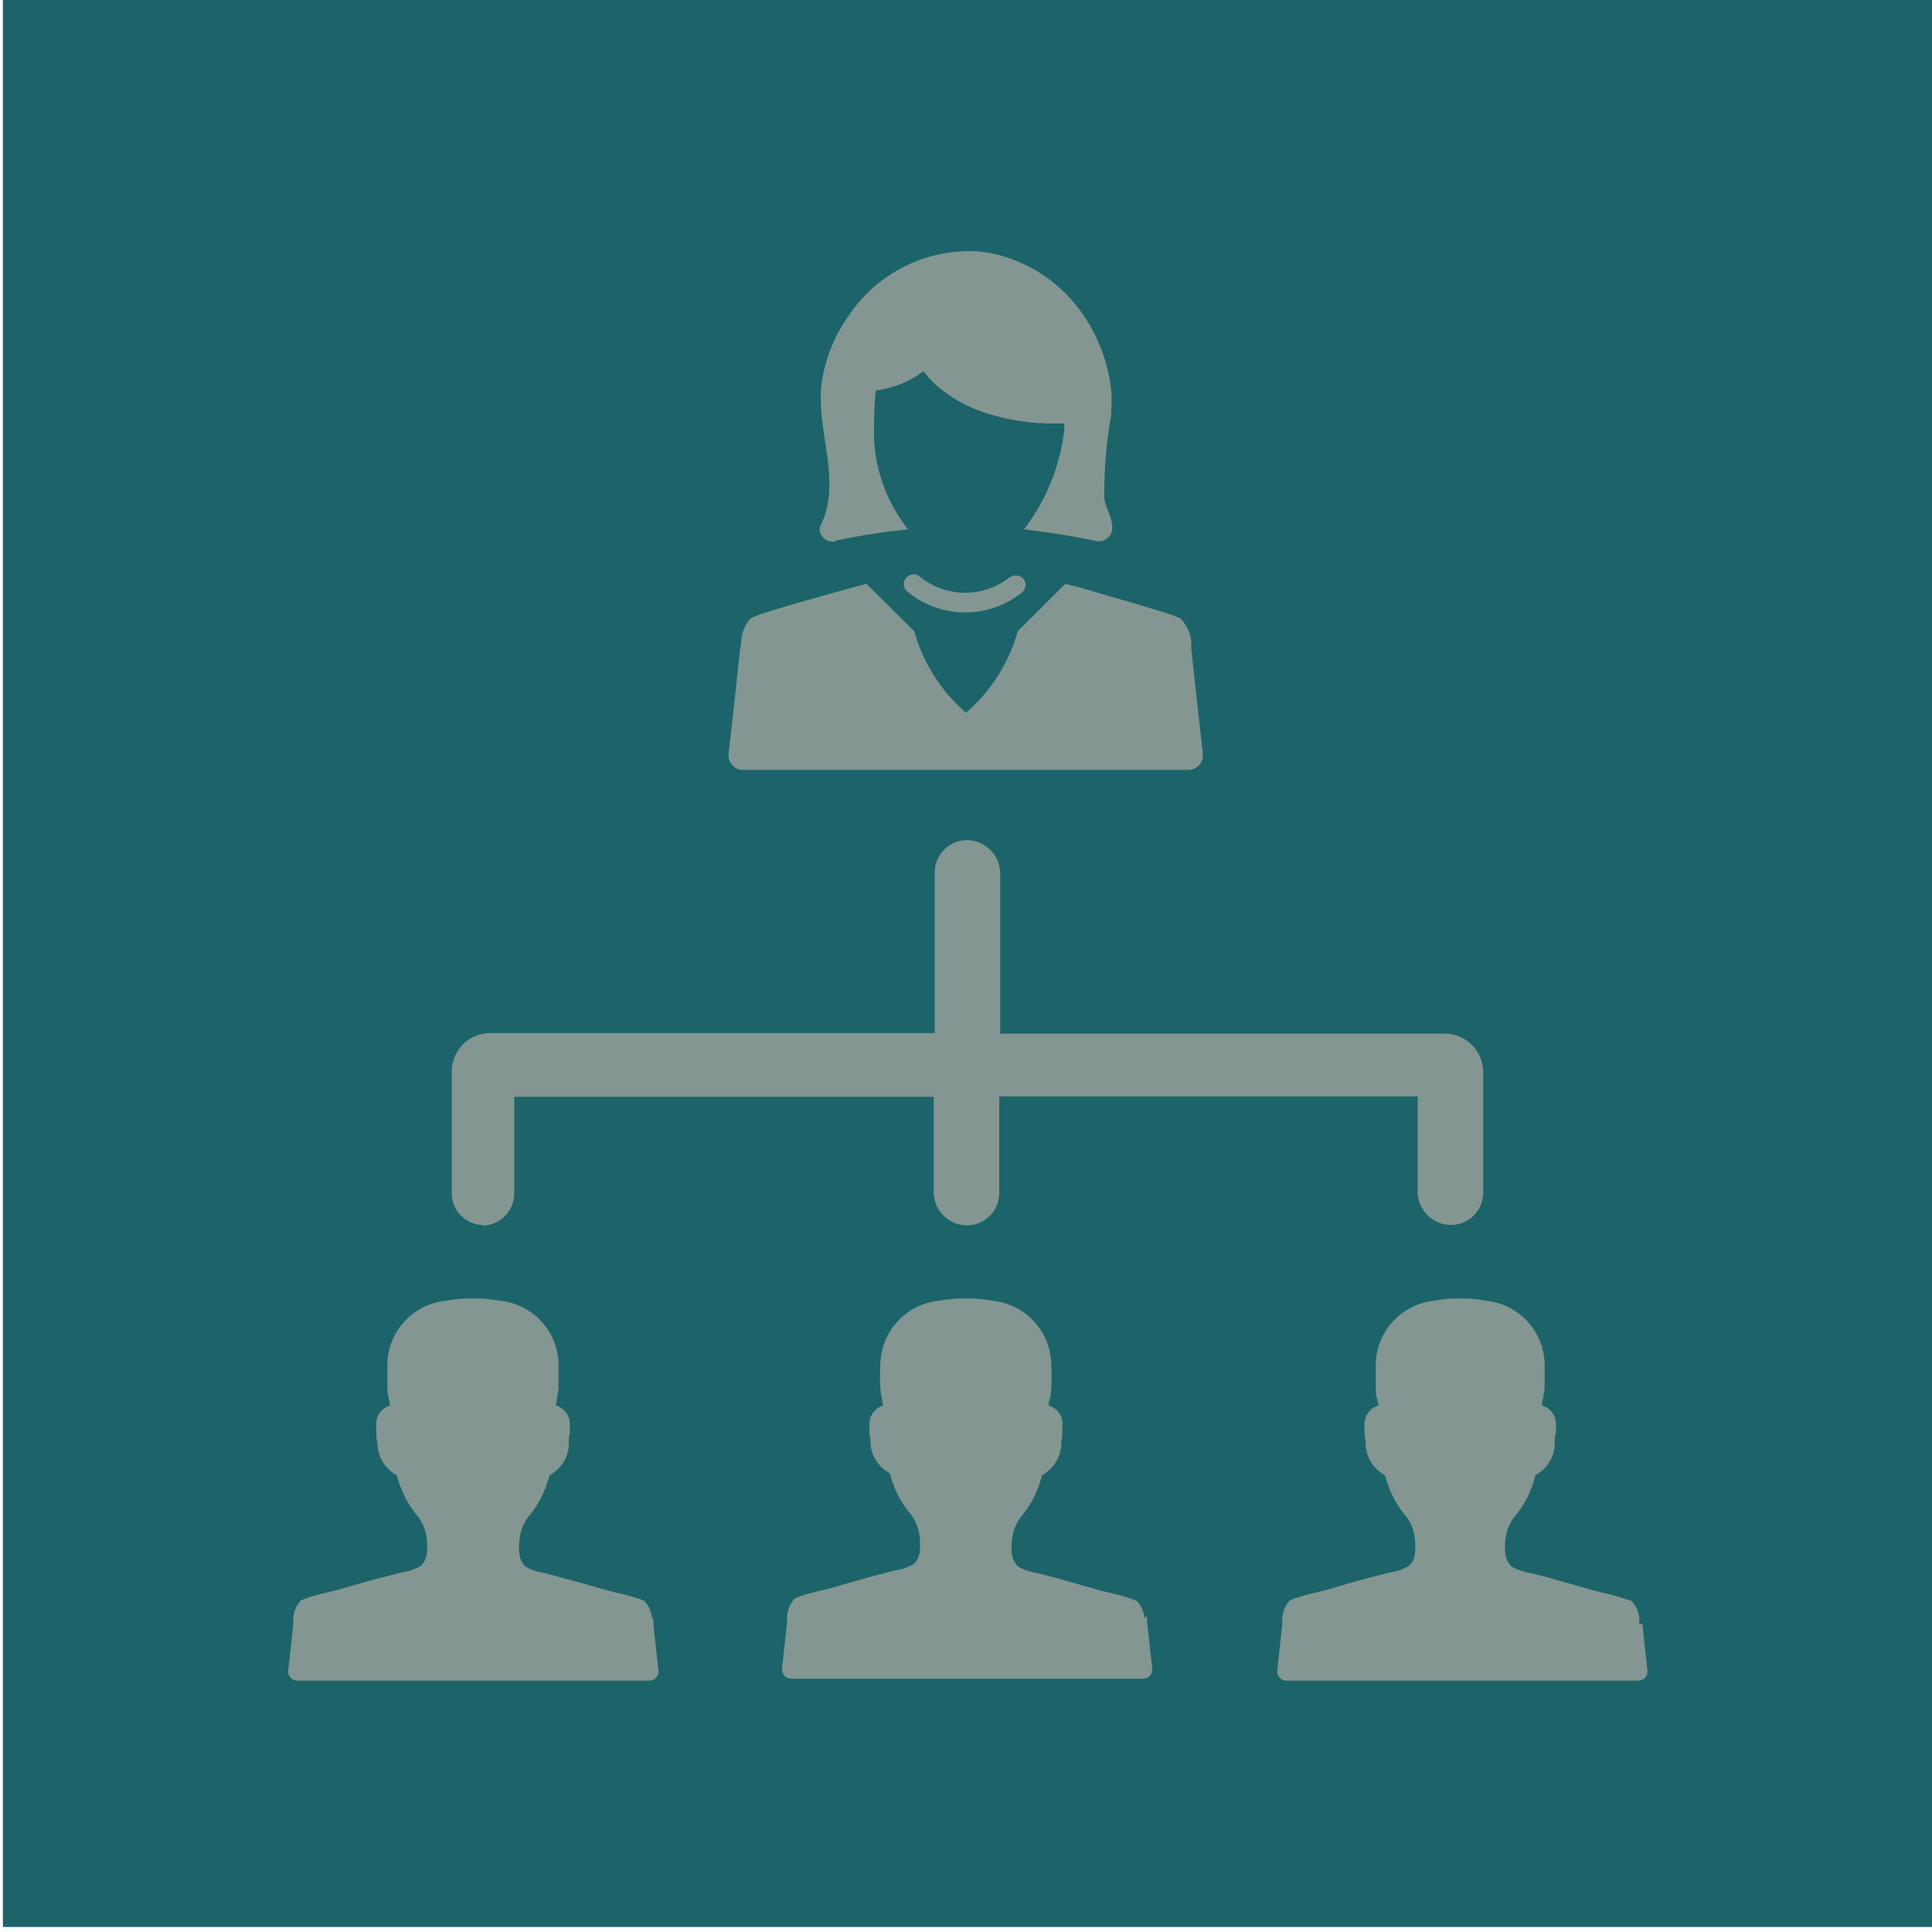 <svg xmlns="http://www.w3.org/2000/svg" id="f945e439-ceb2-467b-ad95-ad95795371a9" data-name="b2282910-9241-4204-835b-11fa03345036" viewBox="0 0 100 100"><title>1Artboard 1bets</title><rect x="0.15" y="-0.26" width="100" height="100" style="fill:#1c6469"></rect><path d="M24.94,63.44a1.68,1.68,0,0,0,1.68-1.67v-5H48.33v4.89a1.73,1.73,0,0,0,1.39,1.73,1.67,1.67,0,0,0,2-1.64v-5H73.38v4.89a1.73,1.73,0,0,0,1.39,1.73,1.67,1.67,0,0,0,2-1.64V55.5a2,2,0,0,0-2-2h-23V45.26a1.74,1.74,0,0,0-1.39-1.74,1.67,1.67,0,0,0-2,1.64v8.31h-23a2,2,0,0,0-2,2v6.27a1.66,1.66,0,0,0,1.66,1.67" style="fill:#839692"></path><path d="M33.75,83.77a1.54,1.54,0,0,0-.4-.91,3.35,3.35,0,0,0-.38-.14h0c-.51-.17-1.27-.32-1.78-.47-.68-.2-1.36-.39-2.05-.57l-.95-.26a2.73,2.73,0,0,1-1-.34h0a1.08,1.08,0,0,1-.31-.71,2.25,2.25,0,0,1,0-.58,2.35,2.35,0,0,1,.53-1.36h0a2.47,2.47,0,0,0,.21-.27,5.44,5.44,0,0,0,.82-1.8v0a1.88,1.88,0,0,0,1-1.52.06.06,0,0,1,0,0l0-.18c0-.15,0-.31.05-.47a2.16,2.16,0,0,0,0-.36h0a1,1,0,0,0-.72-1.08h0l.06-.34v0c0-.16.06-.33.08-.52,0-.36,0-.85,0-1.35a3.37,3.37,0,0,0-3-3.21,9.15,9.15,0,0,0-1.05-.12H24.1a9.15,9.15,0,0,0-1.05.12,3.37,3.37,0,0,0-3,3.21c0,.5,0,1,0,1.35,0,.19.05.36.08.52v0l.06.34h0a1,1,0,0,0-.71,1.08h0c0,.13,0,.26,0,.36s0,.32.06.47l0,.18v0a1.93,1.93,0,0,0,1,1.52s0,0,0,0a5.47,5.47,0,0,0,.81,1.77,2.47,2.47,0,0,0,.21.27h0a2.36,2.36,0,0,1,.54,1.36,3.74,3.74,0,0,1,0,.58,1.09,1.09,0,0,1-.32.71h0a2.75,2.75,0,0,1-1,.34l-1,.26c-.69.18-1.37.37-2.05.57-.51.15-1.26.3-1.77.47h0l-.38.14a1.54,1.54,0,0,0-.4.91c0,.1,0,.2,0,.3-.08.8-.17,1.61-.26,2.41a.48.48,0,0,0,.48.54h18.2a.48.48,0,0,0,.48-.54c-.09-.8-.18-1.61-.26-2.41,0-.1,0-.2,0-.3" style="fill:#839692"></path><path d="M59.24,83.77a1.54,1.54,0,0,0-.4-.91l-.38-.14h0c-.5-.17-1.26-.32-1.77-.47-.68-.2-1.37-.39-2-.57l-1-.26a2.75,2.75,0,0,1-1-.34h0a1.09,1.09,0,0,1-.32-.71,3.74,3.74,0,0,1,0-.58,2.36,2.36,0,0,1,.54-1.36h0l.21-.27a5.23,5.23,0,0,0,.81-1.8l0,0a1.93,1.93,0,0,0,1-1.52.06.06,0,0,1,0,0,1.1,1.1,0,0,1,0-.18,3.55,3.55,0,0,0,.06-.47c0-.1,0-.23,0-.36h0a1,1,0,0,0-.71-1.08h0c0-.11,0-.22.06-.34v0a3.85,3.85,0,0,0,.07-.52,11.18,11.18,0,0,0,0-1.35,3.37,3.37,0,0,0-3-3.21,9.06,9.06,0,0,0-1.06-.12h-.73a9.15,9.15,0,0,0-1.05.12,3.37,3.37,0,0,0-3,3.21,11.39,11.39,0,0,0,0,1.35,3.79,3.79,0,0,0,.08.52v0l.06.34h0A1,1,0,0,0,45,73.73h0c0,.13,0,.26,0,.36a3.55,3.55,0,0,0,.06.47c0,.06,0,.12,0,.18v0a1.9,1.9,0,0,0,1,1.52.13.13,0,0,1,0,0,5.27,5.27,0,0,0,.81,1.77,2.47,2.47,0,0,0,.21.27h0a2.35,2.35,0,0,1,.53,1.36,2.81,2.81,0,0,1,0,.58,1.08,1.08,0,0,1-.31.71h0a2.73,2.73,0,0,1-1,.34l-1,.26q-1,.27-2,.57c-.51.15-1.27.3-1.78.47h0l-.38.14a1.54,1.54,0,0,0-.4.91c0,.1,0,.2,0,.3-.09.8-.17,1.61-.26,2.41a.48.48,0,0,0,.48.54h18.2a.48.48,0,0,0,.48-.54l-.27-2.41c0-.1,0-.2,0-.3" style="fill:#839692"></path><path d="M84.85,84.07c0-.1,0-.2,0-.3a1.54,1.54,0,0,0-.4-.91L84,82.72h0c-.5-.17-1.26-.32-1.77-.47-.68-.2-1.36-.39-2-.57l-1-.26a2.75,2.75,0,0,1-1-.34h0a1.14,1.14,0,0,1-.32-.71,3.74,3.74,0,0,1,0-.58,2.36,2.36,0,0,1,.54-1.36h0a2.47,2.47,0,0,0,.21-.27,5.23,5.23,0,0,0,.81-1.8l0,0a1.91,1.91,0,0,0,1-1.52.06.06,0,0,1,0,0,1.1,1.1,0,0,1,0-.18c0-.15,0-.31.06-.47a2.16,2.16,0,0,0,0-.36h0a1,1,0,0,0-.72-1.08h0c0-.11,0-.22.06-.34v0c0-.16.06-.33.08-.52,0-.36,0-.85,0-1.35a3.37,3.37,0,0,0-3-3.21,9.15,9.15,0,0,0-1-.12h-.74a9.15,9.15,0,0,0-1,.12,3.37,3.37,0,0,0-3,3.21c0,.5,0,1,0,1.35,0,.19,0,.36.08.52v0l.06.34h0a1,1,0,0,0-.72,1.08h0a2.16,2.16,0,0,0,0,.36,3.55,3.55,0,0,0,.06.47c0,.06,0,.12,0,.18s0,0,0,0a1.91,1.91,0,0,0,1,1.52s0,0,0,0a5.47,5.47,0,0,0,.81,1.77,2.47,2.47,0,0,0,.21.27h0a2.28,2.28,0,0,1,.53,1.36,2.25,2.25,0,0,1,0,.58,1,1,0,0,1-.31.71h0a2.73,2.73,0,0,1-1,.34l-1,.26c-.69.18-1.37.37-2,.57-.51.15-1.27.3-1.78.47h0a3.35,3.35,0,0,0-.38.14,1.48,1.48,0,0,0-.4.91c0,.1,0,.2,0,.3-.08.8-.17,1.61-.26,2.41a.48.48,0,0,0,.48.54h18.2a.48.48,0,0,0,.48-.54c-.09-.8-.18-1.61-.26-2.41" style="fill:#839692"></path><path d="M38.4,39.85H61.52a.76.76,0,0,0,.74-.84c-.21-1.82-.41-3.65-.6-5.47,0-.13,0-.26,0-.38A2.05,2.05,0,0,0,61.09,32l-.49-.19h0c-.66-.22-1.32-.41-2-.61L56,30.44l-.86-.22-2.46,2.45A8.66,8.66,0,0,1,50,36.89a8.66,8.66,0,0,1-2.68-4.22l-2.47-2.45-.84.22-2.64.74c-.67.2-1.33.39-2,.61h0l-.49.19a2,2,0,0,0-.52,1.18c0,.12,0,.25-.05.38-.19,1.82-.39,3.65-.6,5.47a.75.75,0,0,0,.74.84" style="fill:#839692"></path><path d="M43.18,28A35.16,35.16,0,0,1,47,27.4a8.22,8.22,0,0,1-1.76-4.69c0-.83,0-1.66.09-2.5a5.16,5.16,0,0,0,2.47-1,5.08,5.08,0,0,0,.58.66,7.42,7.42,0,0,0,3.07,1.63,11.18,11.18,0,0,0,3.08.42l.56,0c0,.11,0,.22,0,.28h0A10.42,10.42,0,0,1,53,27.4c1.24.14,2.49.34,3.76.61a.7.7,0,0,0,.81-.73c0-.49-.35-1-.41-1.48a22.93,22.93,0,0,1,.35-4.29,2.11,2.11,0,0,0,0-.26,5.78,5.78,0,0,0,0-1.1,8.61,8.61,0,0,0-1.22-3.51,7.65,7.65,0,0,0-4.32-3.36A6.5,6.5,0,0,0,50.47,13L50,13a7.54,7.54,0,0,0-6.08,3.35,8,8,0,0,0-1.37,3.33c-.4,2.51,1.13,5.25-.13,7.63a.69.69,0,0,0,.8.72" style="fill:#839692"></path><path d="M52.32,29.83a3.71,3.71,0,0,1-4.73,0,.5.5,0,0,0-.71.11.5.5,0,0,0,.12.71,4.7,4.7,0,0,0,5.92,0A.51.51,0,0,0,53,30a.52.52,0,0,0-.72-.12" style="fill:#839692"></path></svg>